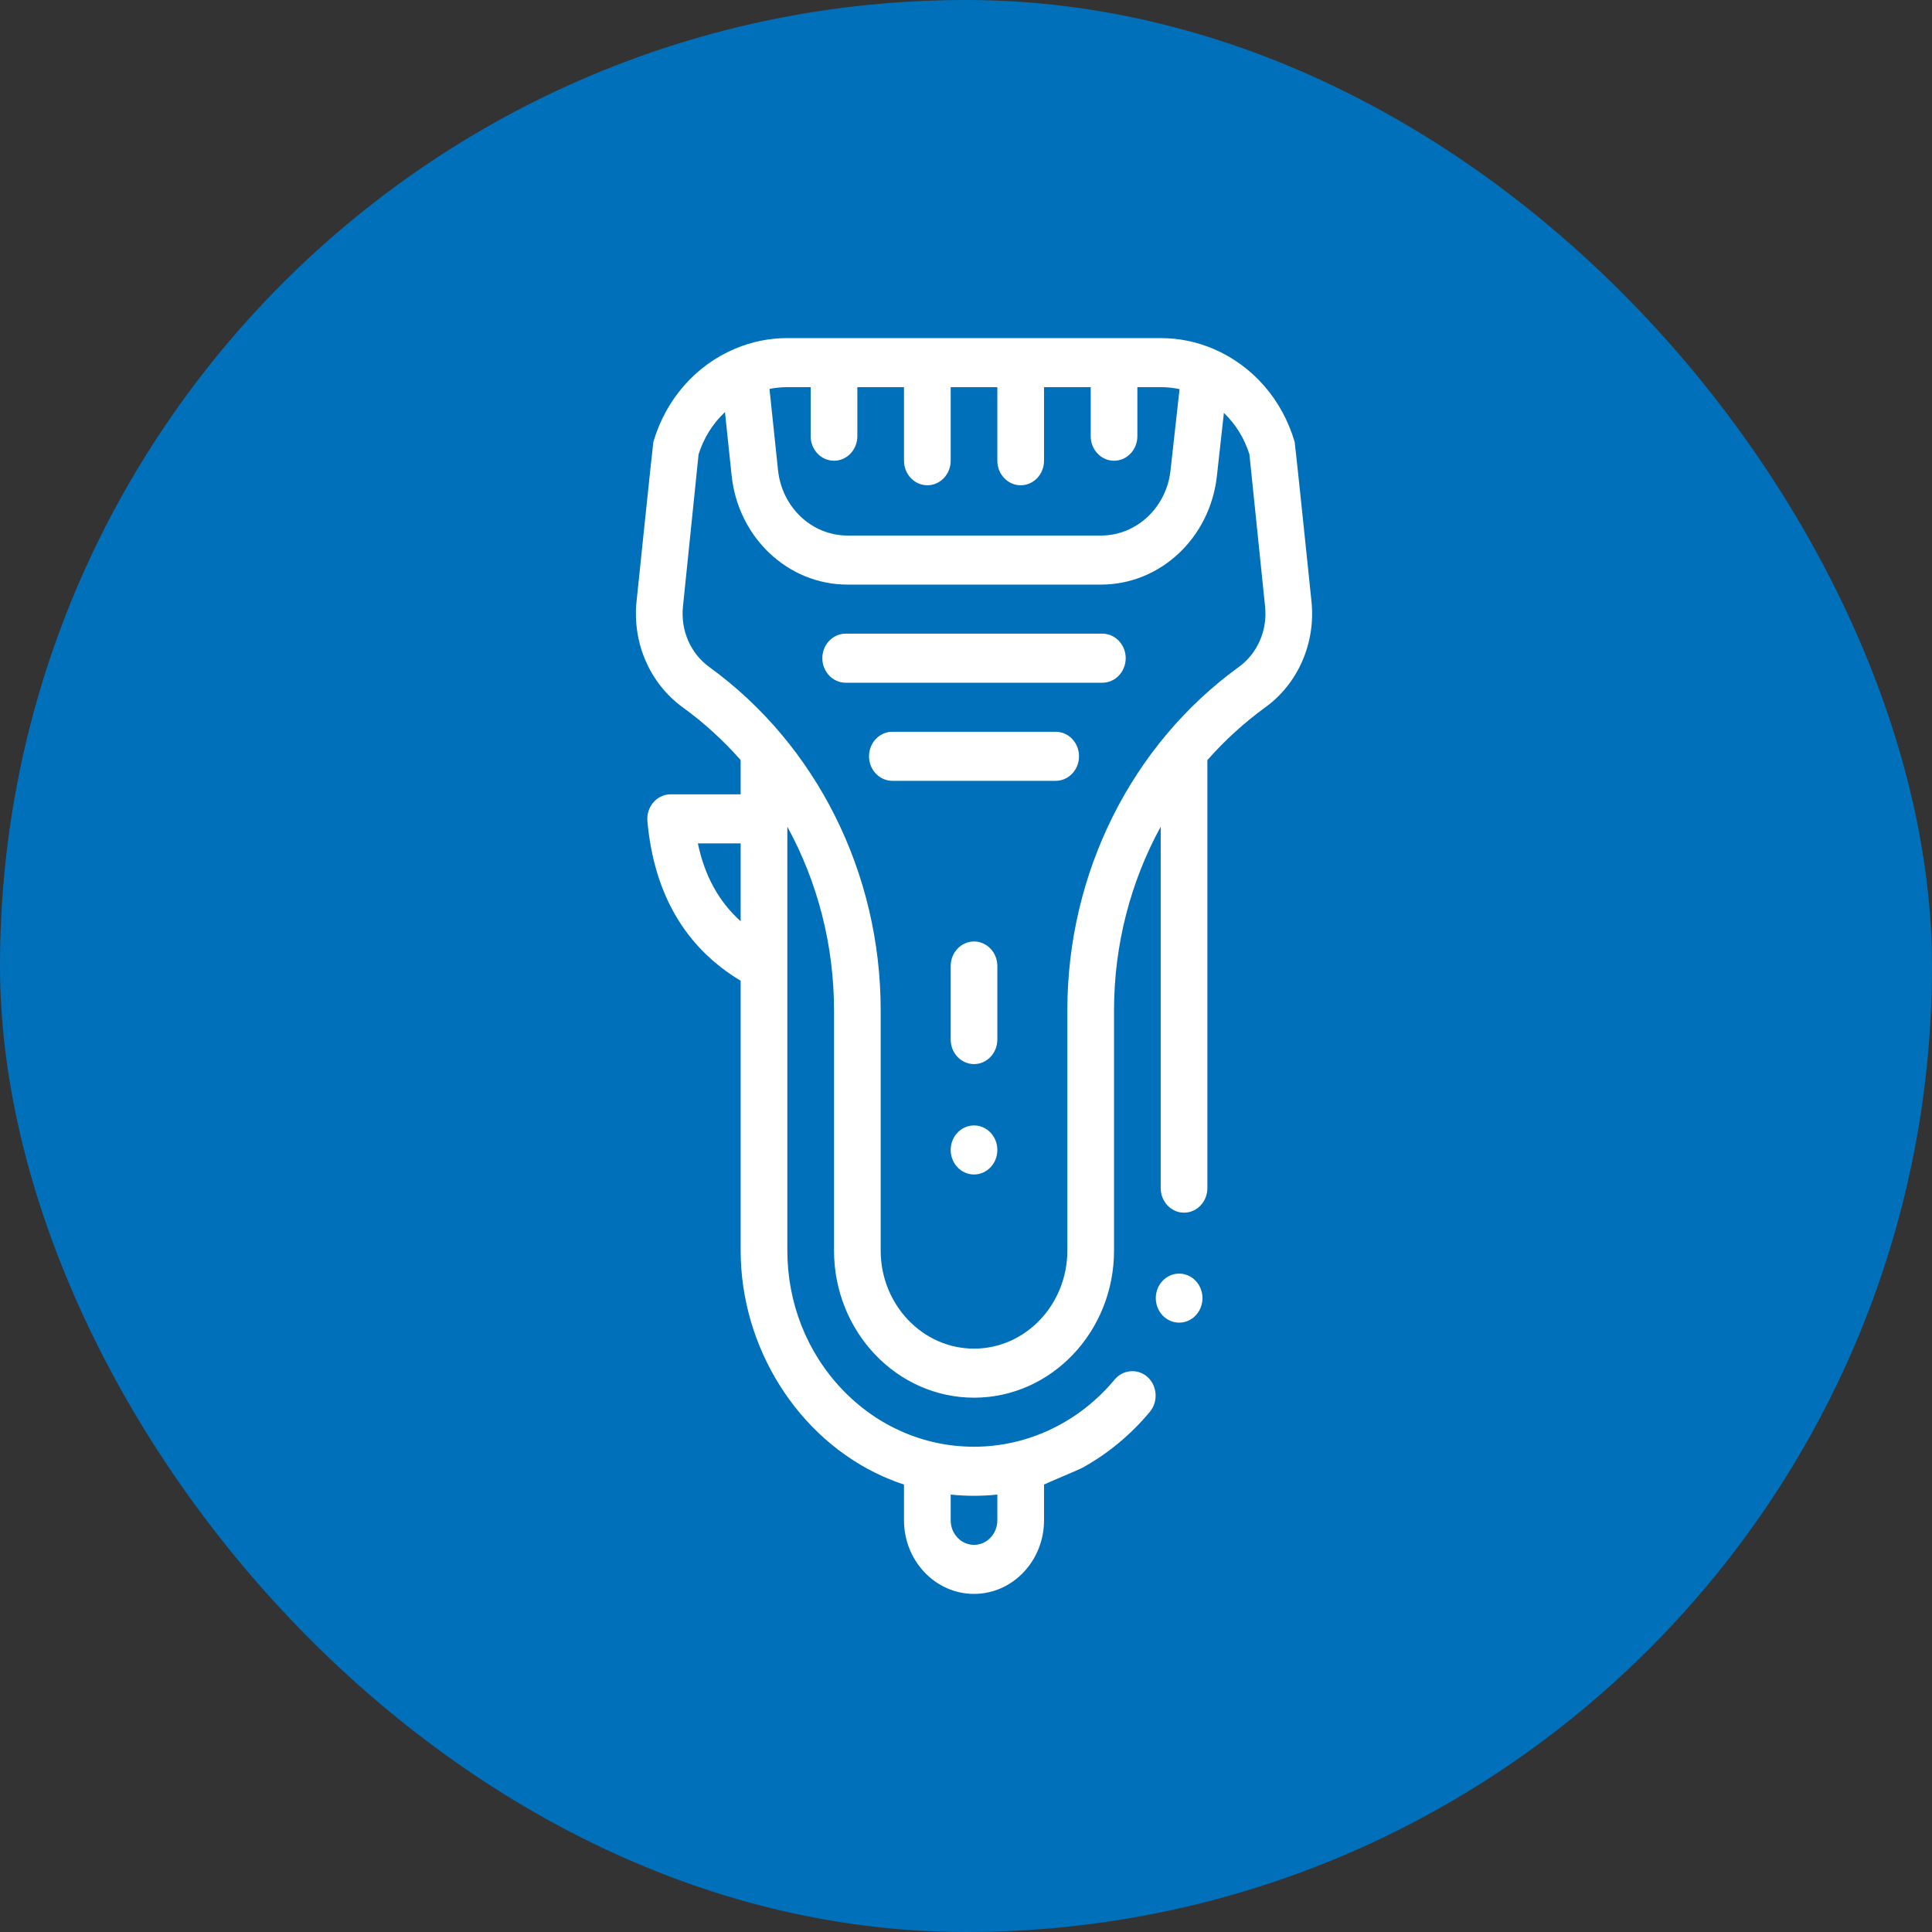 <svg width="80" height="80" viewBox="0 0 80 80" fill="none" xmlns="http://www.w3.org/2000/svg">
<rect x="0" y="0" width="80" height="80" fill="#333333" stroke="none"/>
<rect width="80" height="80" rx="40" fill="#0070BA"/>
<path d="M48.825 54.768C49.359 54.768 49.792 54.313 49.792 53.753C49.792 53.192 49.359 52.737 48.825 52.737C48.292 52.737 47.859 53.192 47.859 53.753C47.859 54.313 48.292 54.768 48.825 54.768Z" fill="white"/>
<path d="M54.306 24.906C54.306 24.906 53.629 18.363 53.61 18.302C53.098 16.551 51.877 15.148 50.263 14.454C50.262 14.454 50.263 14.454 50.263 14.454C49.563 14.153 48.824 14 48.069 14H32.595C31.86 14 31.14 14.145 30.456 14.431C30.455 14.431 30.457 14.43 30.456 14.431C28.814 15.117 27.573 16.528 27.054 18.302C27.036 18.363 26.358 24.906 26.358 24.906C26.181 26.627 26.914 28.306 28.269 29.288C29.153 29.929 29.955 30.663 30.669 31.473V32.891H27.771C27.499 32.891 27.239 33.011 27.056 33.222C26.873 33.434 26.783 33.717 26.808 34.001C27.078 37.013 28.376 39.233 30.669 40.611V51.781C30.669 55.808 33.045 59.57 36.57 61.139C36.854 61.265 37.142 61.376 37.433 61.472V62.953C37.433 64.633 38.733 66 40.332 66C41.93 66 43.231 64.633 43.231 62.953C43.231 62.953 43.231 61.472 43.231 61.472C43.231 61.459 44.689 60.849 44.8 60.788C45.864 60.203 46.826 59.41 47.615 58.457C47.964 58.035 47.923 57.392 47.522 57.024C47.125 56.66 46.504 56.705 46.158 57.121C44.688 58.891 42.564 59.906 40.332 59.906C38.268 59.906 36.327 59.06 34.866 57.526C33.407 55.991 32.603 53.95 32.602 51.781V34.232C33.849 36.511 34.535 39.123 34.535 41.83V51.781C34.535 55.141 37.135 57.875 40.332 57.875C43.529 57.875 46.13 55.141 46.13 51.781V41.83C46.13 39.123 46.815 36.511 48.062 34.232V49.198C48.062 49.758 48.496 50.214 49.029 50.214C49.561 50.214 49.995 49.758 49.995 49.198V31.474C50.709 30.664 51.512 29.929 52.395 29.288C53.75 28.306 54.483 26.627 54.306 24.906ZM30.669 38.147C29.762 37.33 29.181 36.272 28.896 34.922H30.669V38.147ZM39.366 61.888C39.685 61.921 40.007 61.938 40.332 61.938L40.334 61.932V61.938C40.658 61.938 40.98 61.92 41.298 61.887V62.953C41.298 63.513 40.865 63.969 40.332 63.969C39.799 63.969 39.366 63.513 39.366 62.953V61.888ZM31.863 16.105C32.103 16.056 32.348 16.031 32.595 16.031H33.568V18.062C33.568 18.623 34.001 19.078 34.535 19.078C35.068 19.078 35.501 18.623 35.501 18.062V16.031H37.433V19.078C37.433 19.639 37.866 20.094 38.4 20.094C38.933 20.094 39.366 19.639 39.366 19.078V16.031H41.298V19.078C41.298 19.639 41.731 20.094 42.265 20.094C42.798 20.094 43.231 19.639 43.231 19.078V16.031H45.164V18.062C45.164 18.623 45.596 19.078 46.13 19.078C46.664 19.078 47.096 18.623 47.096 18.062V16.031H48.069C48.331 16.031 48.59 16.059 48.843 16.113L48.468 19.483C48.298 21.018 47.06 22.176 45.589 22.176H35.097C33.617 22.176 32.378 21.01 32.216 19.464L31.863 16.105ZM51.298 27.616C46.852 30.839 44.197 36.153 44.197 41.83V51.781C44.197 54.021 42.463 55.844 40.332 55.844C38.201 55.844 36.467 54.021 36.467 51.781V41.83C36.467 36.153 33.812 30.84 29.366 27.617C28.595 27.058 28.179 26.103 28.279 25.124L28.927 18.811C29.143 18.128 29.521 17.529 30.019 17.063L30.295 19.687C30.566 22.264 32.63 24.207 35.097 24.207H45.589C48.04 24.207 50.103 22.278 50.388 19.719L50.679 17.097C51.16 17.558 51.526 18.145 51.736 18.812L52.385 25.124C52.485 26.103 52.069 27.058 51.298 27.616Z" fill="white"/>
<path d="M40.332 38.984C39.8 38.984 39.366 39.439 39.366 40V43.047C39.366 43.606 39.8 44.062 40.332 44.062C40.864 44.062 41.298 43.606 41.298 43.047V40C41.298 39.439 40.864 38.984 40.332 38.984Z" fill="white"/>
<path d="M40.332 48.633C40.866 48.633 41.298 48.178 41.298 47.617C41.298 47.056 40.866 46.602 40.332 46.602C39.798 46.602 39.366 47.056 39.366 47.617C39.366 48.178 39.798 48.633 40.332 48.633Z" fill="white"/>
<path d="M43.714 30.301H36.95C36.416 30.301 35.984 30.756 35.984 31.316C35.984 31.877 36.416 32.332 36.95 32.332H43.714C44.248 32.332 44.68 31.877 44.68 31.316C44.68 30.756 44.248 30.301 43.714 30.301Z" fill="white"/>
<path d="M45.647 26.238H35.018C34.484 26.238 34.051 26.693 34.051 27.254C34.051 27.815 34.484 28.27 35.018 28.27H45.647C46.18 28.27 46.613 27.815 46.613 27.254C46.613 26.693 46.18 26.238 45.647 26.238Z" fill="white"/>
</svg>
